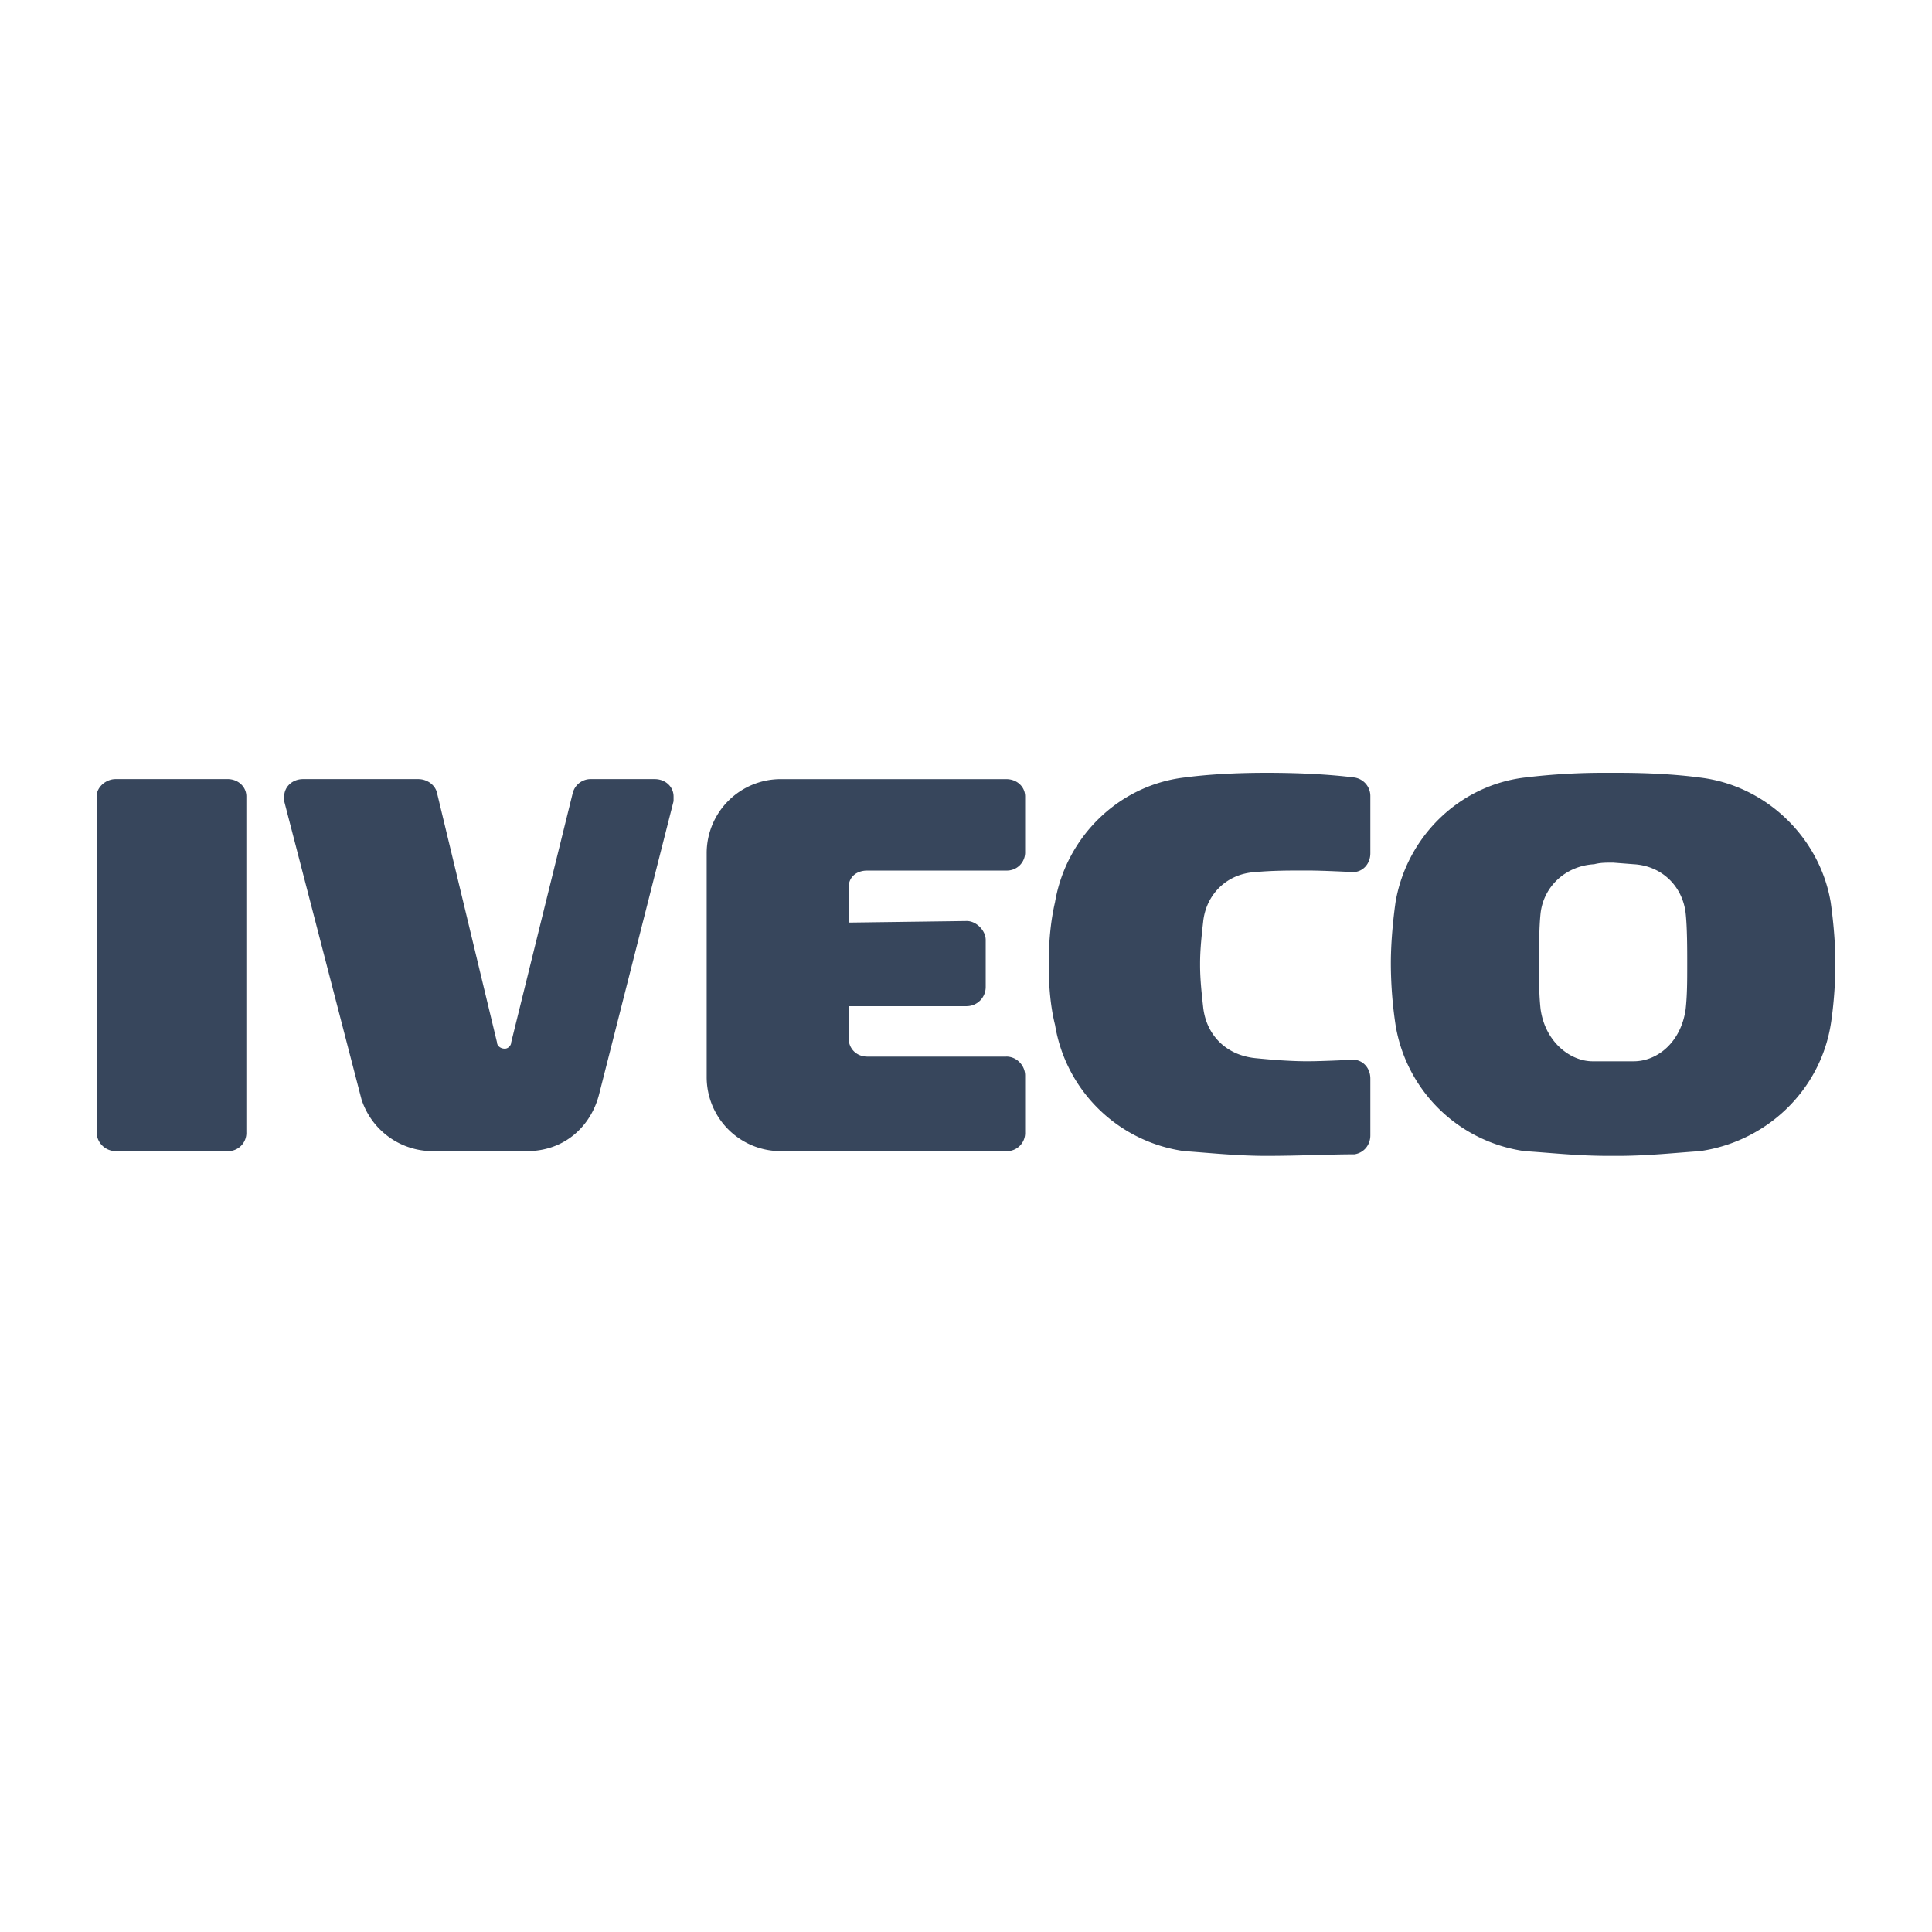 <svg width="80" height="80" fill="none" xmlns="http://www.w3.org/2000/svg"><g clip-path="url(#a)" fill-rule="evenodd" clip-rule="evenodd" fill="#37465C"><path d="M67.645 35.786c1.175.065 2.023.914 2.154 2.024.065.587.065 1.5.065 2.088 0 .718 0 1.306-.065 1.893-.196 1.371-1.175 2.155-2.154 2.155h-1.698c-.913 0-1.958-.784-2.154-2.155-.065-.587-.065-1.175-.065-1.828 0-.652 0-1.566.065-2.154.13-1.11 1.044-1.958 2.22-2.023.26-.066.456-.066.783-.066l.849.066zM66.992 32c1.24 0 2.415.065 3.394.196 2.742.326 4.962 2.48 5.418 5.157.065.457.196 1.501.196 2.546 0 1.11-.13 2.154-.196 2.545-.457 2.742-2.676 4.831-5.418 5.223-.98.065-2.154.195-3.394.195H66.6c-1.306 0-2.415-.13-3.46-.195a6.303 6.303 0 0 1-5.353-5.223 17.34 17.34 0 0 1-.195-2.545c0-1.045.13-2.089.195-2.546.457-2.677 2.612-4.83 5.353-5.157A27.228 27.228 0 0 1 66.535 32h.457zM43.427 39.898c0-.848.065-1.697.26-2.546.458-2.676 2.612-4.83 5.354-5.157.98-.13 2.154-.195 3.394-.195 1.371 0 2.611.065 3.656.196a.775.775 0 0 1 .652.783v2.35c0 .457-.326.783-.718.783 0 0-1.24-.066-1.893-.066-.783 0-1.436 0-2.154.066-1.175.065-2.023.914-2.154 2.024-.066.587-.131 1.175-.131 1.762v.065c0 .588.065 1.175.13 1.763.132 1.11.915 1.958 2.155 2.089.653.065 1.436.13 2.154.13.653 0 1.893-.065 1.893-.065.392 0 .718.327.718.784v2.35c0 .392-.26.718-.652.783-1.044 0-2.285.065-3.656.065-1.24 0-2.415-.13-3.394-.196a6.303 6.303 0 0 1-5.353-5.222c-.196-.783-.261-1.632-.261-2.48v-.066zM41.665 43.75c.456 0 .783.391.783.783v2.35a.754.754 0 0 1-.783.783H32.33a3.064 3.064 0 0 1-3.068-3.068V35.33a3.065 3.065 0 0 1 3.068-3.068h9.335c.456 0 .783.327.783.718v2.285a.754.754 0 0 1-.783.783H35.92c-.456 0-.783.262-.783.719v1.436l4.896-.065c.391 0 .783.391.783.783v1.958a.794.794 0 0 1-.783.784h-4.896v1.305c0 .457.327.784.783.784h5.745v-.002zM17.904 47.666a3.097 3.097 0 0 1-2.938-2.154l-3.198-12.337v-.196c0-.391.327-.718.784-.718h4.765c.391 0 .718.261.783.588l2.48 10.314c0 .13.131.26.327.26.13 0 .26-.13.26-.26l2.546-10.314a.765.765 0 0 1 .718-.588h2.677c.457 0 .783.327.783.718v.196l-3.068 12.076c-.326 1.371-1.436 2.415-3.003 2.415h-3.916zM4.783 32.26h4.635c.457 0 .783.327.783.719v13.904a.754.754 0 0 1-.783.783H4.783A.794.794 0 0 1 4 46.883V32.979c0-.392.392-.718.783-.718z"/></g><defs><clipPath id="a"><path fill="#fff" transform="translate(4 32)" d="M0 0h72v15.862H0z"/></clipPath></defs></svg>